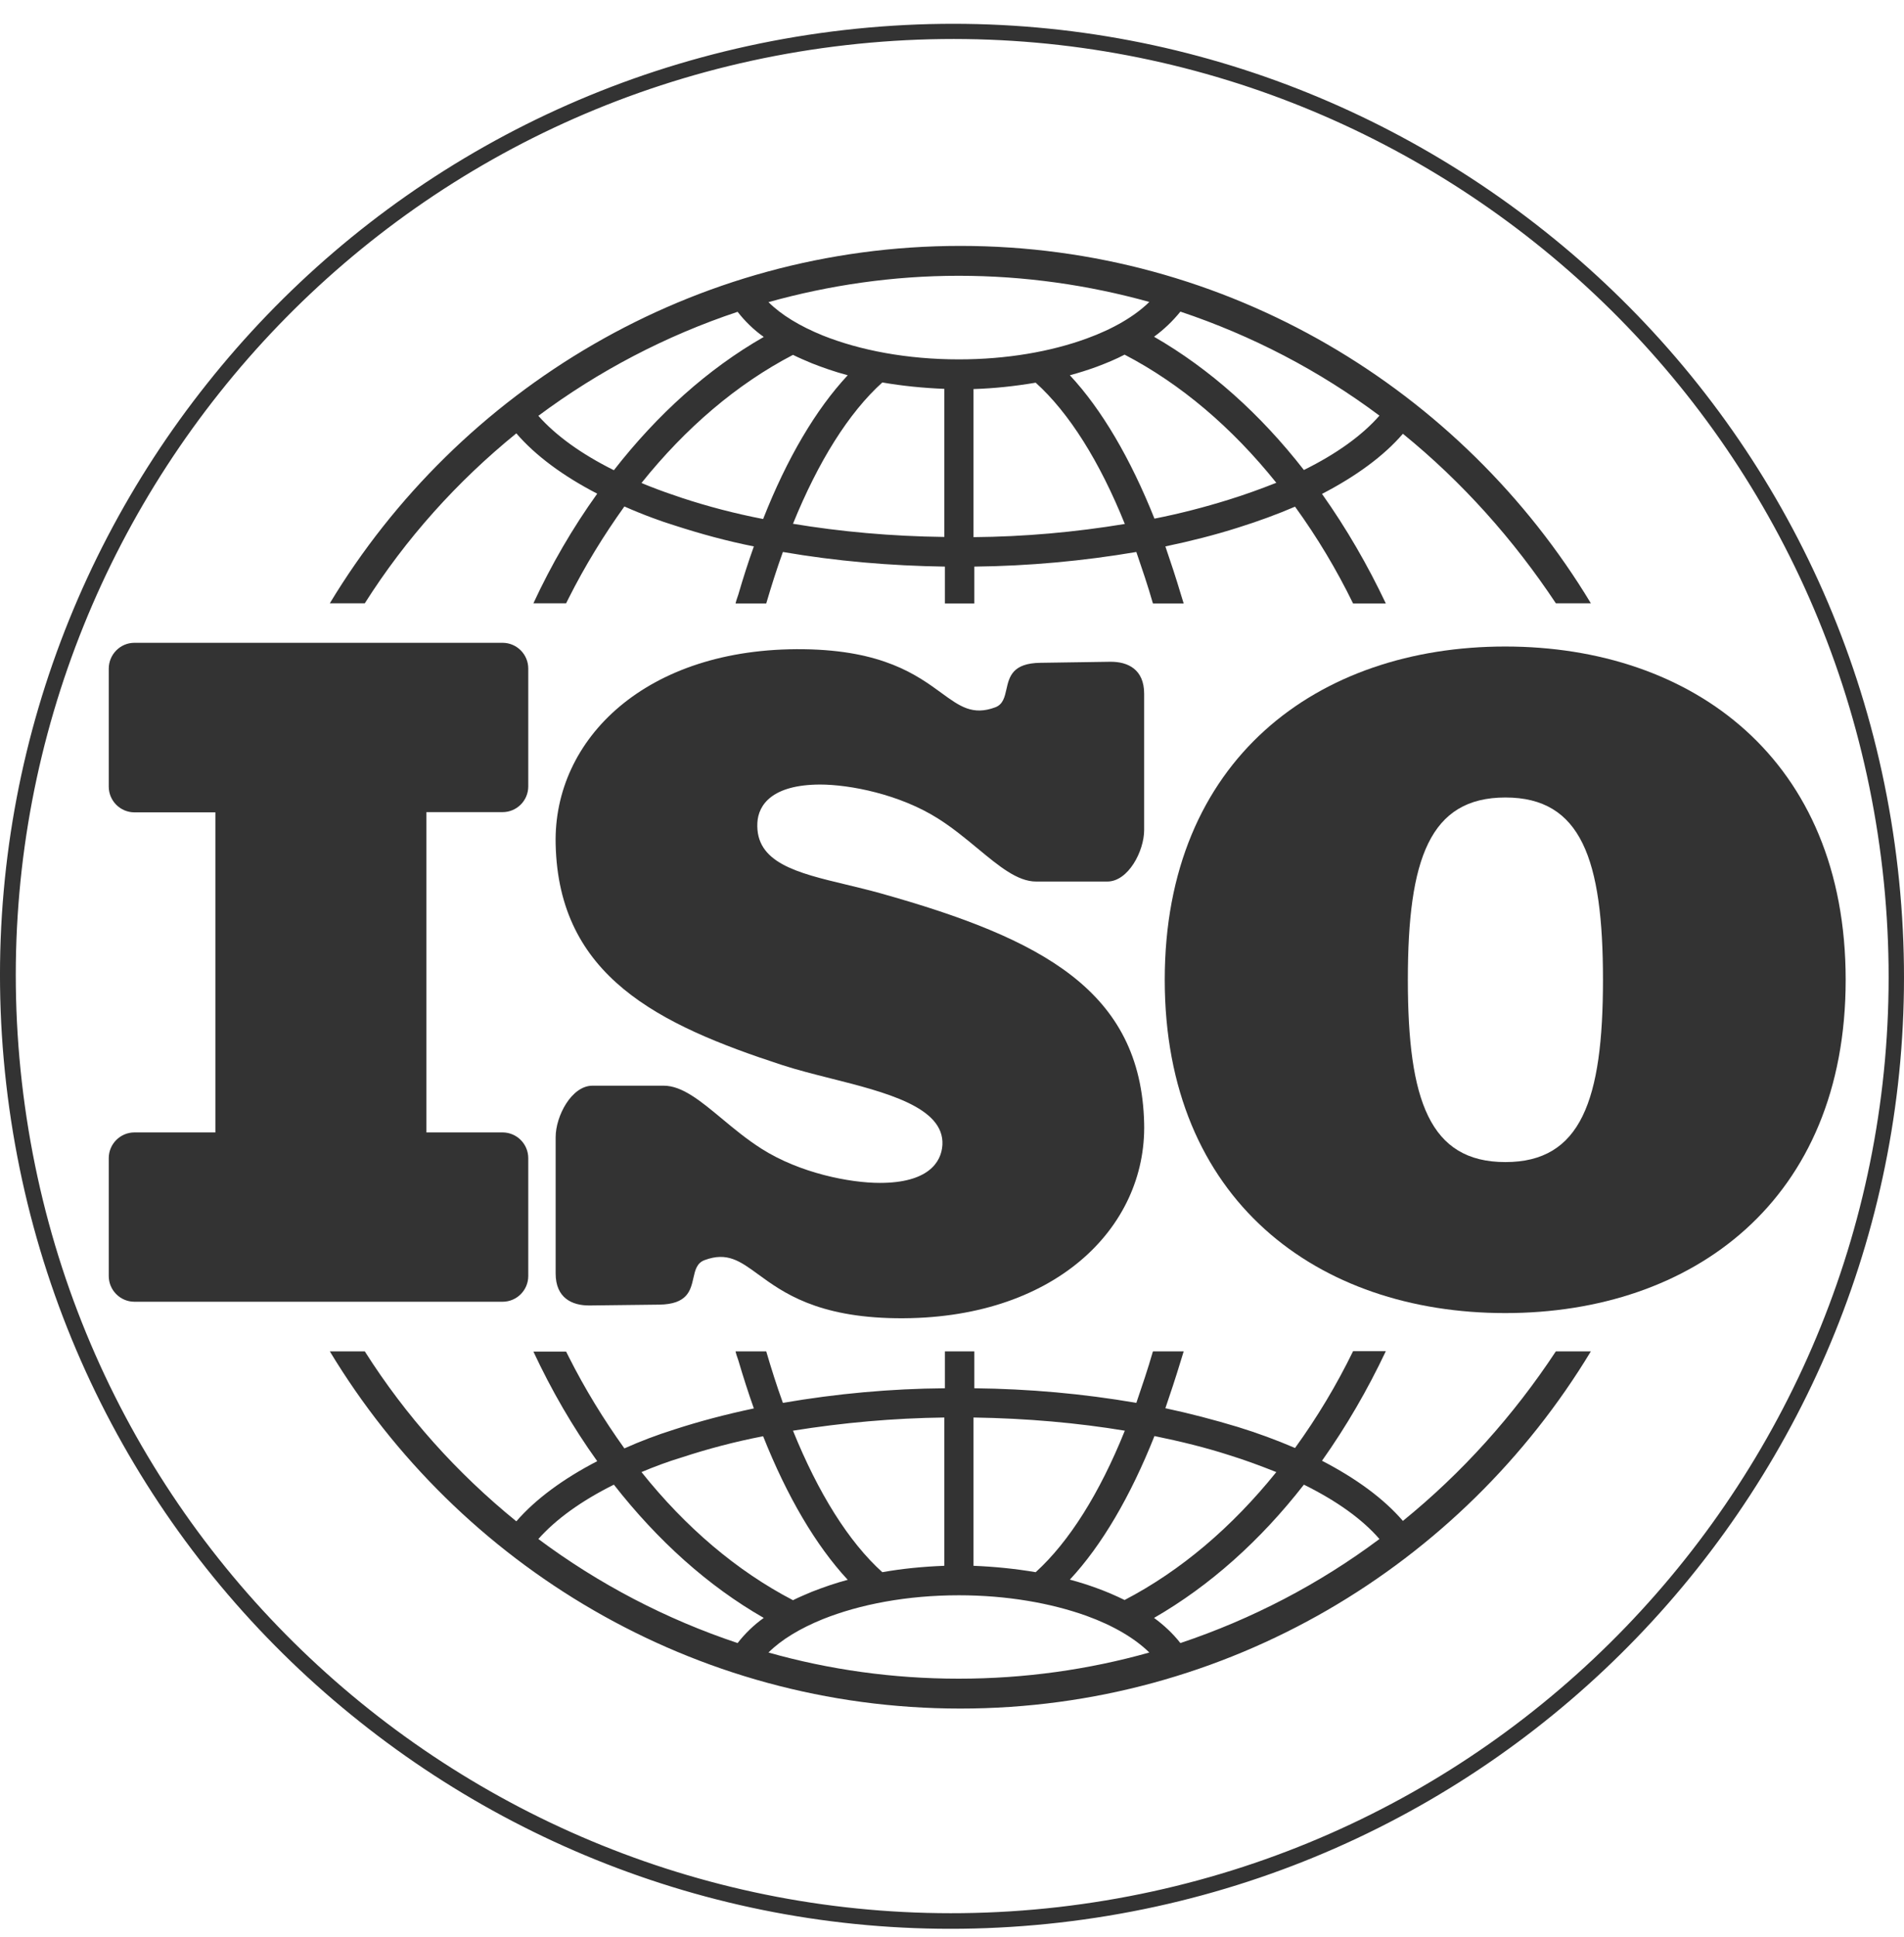 <svg width="60" height="61" viewBox="0 0 60 61" fill="none" xmlns="http://www.w3.org/2000/svg">
    <g clip-path="url(#clip0_380_2189)">
        <path fill-rule="evenodd" clip-rule="evenodd"
              d="M44.209 47.903C43.606 47.202 42.737 46.566 41.66 46.008C42.432 44.918 43.1 43.764 43.671 42.557H42.639C42.12 43.621 41.511 44.639 40.81 45.606C40.22 45.353 39.617 45.132 39.007 44.944C38.254 44.717 37.489 44.516 36.724 44.354C36.802 44.124 36.881 43.891 36.958 43.656C37.047 43.386 37.133 43.113 37.217 42.836L37.301 42.563H36.334L36.328 42.576C36.172 43.121 35.99 43.653 35.809 44.185C34.122 43.894 32.416 43.744 30.704 43.725V42.563H29.776V43.725C28.064 43.738 26.364 43.894 24.671 44.185C24.476 43.647 24.308 43.115 24.146 42.563H23.179C23.198 42.654 23.231 42.739 23.264 42.836C23.419 43.361 23.581 43.867 23.756 44.36C22.861 44.549 22.031 44.769 21.253 45.022C20.695 45.197 20.169 45.398 19.676 45.619C19.021 44.704 18.431 43.744 17.925 42.739L17.84 42.57H16.809C17.373 43.777 18.042 44.938 18.82 46.021C17.743 46.579 16.874 47.221 16.271 47.916C14.402 46.398 12.787 44.6 11.496 42.563H10.394C14.461 49.297 21.849 53.813 30.263 53.813C38.676 53.813 46.065 49.297 50.132 42.563H49.029C47.693 44.588 46.078 46.385 44.209 47.903ZM37.197 51.75C36.957 51.445 36.678 51.185 36.367 50.958C38.125 49.946 39.72 48.519 41.089 46.761C42.114 47.267 42.925 47.844 43.47 48.473C41.569 49.894 39.448 50.997 37.197 51.75ZM35.439 50.394C35.147 50.251 34.862 50.128 34.557 50.018C34.291 49.92 34.005 49.83 33.714 49.752C34.719 48.675 35.627 47.124 36.38 45.23C37.204 45.398 37.995 45.593 38.721 45.827C39.247 45.989 39.746 46.177 40.22 46.365C38.825 48.097 37.21 49.472 35.439 50.394ZM32.637 49.518C31.988 49.408 31.333 49.343 30.678 49.317V44.646C32.358 44.672 33.96 44.815 35.446 45.061C34.654 47.027 33.694 48.558 32.637 49.518ZM29.75 49.317C29.076 49.343 28.42 49.408 27.804 49.518C26.747 48.564 25.787 47.033 24.989 45.061C26.565 44.808 28.161 44.666 29.757 44.646V49.317H29.75ZM26.714 49.758C26.325 49.862 25.949 49.992 25.586 50.134C25.385 50.219 25.183 50.303 24.989 50.4C23.218 49.479 21.603 48.104 20.215 46.365C20.617 46.196 21.045 46.034 21.499 45.898C22.29 45.639 23.14 45.411 24.048 45.236C24.801 47.131 25.709 48.675 26.714 49.758ZM24.068 50.958C23.756 51.179 23.477 51.451 23.244 51.75C20.987 50.997 18.872 49.894 16.965 48.473C17.516 47.851 18.327 47.267 19.345 46.761C20.721 48.519 22.31 49.953 24.068 50.958ZM24.217 52.048C24.619 51.646 25.209 51.289 25.929 50.997C27.097 50.53 28.583 50.245 30.217 50.245C31.729 50.245 33.117 50.491 34.239 50.893C35.082 51.198 35.764 51.601 36.218 52.048C34.304 52.587 32.286 52.872 30.211 52.872C28.135 52.872 26.124 52.587 24.217 52.048Z"
              fill="#333333"/>
        <path fill-rule="evenodd" clip-rule="evenodd"
              d="M44.209 13.662C43.606 14.362 42.737 14.998 41.66 15.556C42.432 16.646 43.1 17.801 43.671 19.007H42.639C42.12 17.944 41.511 16.925 40.81 15.958C40.252 16.198 39.649 16.419 39.007 16.62C38.293 16.847 37.528 17.042 36.724 17.21C36.892 17.703 37.061 18.209 37.217 18.735L37.301 19.007H36.334L36.328 18.994C36.173 18.451 35.992 17.921 35.811 17.391L35.809 17.385C34.122 17.671 32.416 17.827 30.704 17.846V19.007H29.776V17.846C28.064 17.82 26.364 17.677 24.671 17.385C24.476 17.924 24.308 18.456 24.146 19.007H23.179C23.19 18.956 23.206 18.906 23.223 18.855L23.264 18.735C23.419 18.203 23.581 17.697 23.756 17.21C22.907 17.042 22.076 16.814 21.253 16.548C21.02 16.476 20.79 16.397 20.563 16.312C20.263 16.202 19.968 16.081 19.676 15.952C19.021 16.866 18.431 17.827 17.925 18.832L17.84 19.001H16.809C17.373 17.788 18.042 16.633 18.82 15.549C17.743 14.992 16.874 14.349 16.271 13.649C14.402 15.167 12.787 16.964 11.496 19.001H10.394C14.461 12.267 21.849 7.745 30.263 7.745C38.676 7.745 46.065 12.26 50.132 19.001H49.029C47.693 16.99 46.078 15.18 44.209 13.662ZM37.197 9.815C36.957 10.113 36.678 10.379 36.367 10.606C38.125 11.618 39.72 13.045 41.089 14.803C42.114 14.297 42.925 13.714 43.47 13.091C41.569 11.67 39.448 10.567 37.197 9.815ZM35.439 11.17C35.167 11.313 34.868 11.436 34.557 11.553C34.291 11.65 34.005 11.741 33.714 11.819C34.719 12.896 35.627 14.447 36.38 16.335C37.171 16.179 37.95 15.978 38.721 15.738C39.227 15.582 39.727 15.4 40.22 15.206C38.825 13.467 37.21 12.092 35.439 11.17ZM32.637 12.053C31.988 12.163 31.333 12.234 30.678 12.254V16.918C32.28 16.905 33.869 16.763 35.446 16.503C34.654 14.538 33.694 13.006 32.637 12.053ZM29.75 12.247C29.095 12.221 28.44 12.156 27.804 12.046C26.747 13 25.787 14.531 24.989 16.497C26.468 16.743 28.077 16.892 29.757 16.912V12.247H29.75ZM26.106 11.634C25.93 11.574 25.756 11.51 25.586 11.443C25.385 11.358 25.183 11.274 24.989 11.177C23.218 12.098 21.603 13.48 20.215 15.212L20.335 15.262L20.467 15.315C20.795 15.445 21.139 15.567 21.499 15.686C22.29 15.945 23.14 16.172 24.048 16.347C24.801 14.434 25.709 12.896 26.714 11.819C26.508 11.764 26.305 11.702 26.106 11.634ZM24.068 10.612C23.756 10.392 23.477 10.12 23.244 9.821C20.987 10.573 18.872 11.677 16.965 13.097C17.516 13.72 18.327 14.304 19.345 14.81C20.721 13.045 22.31 11.618 24.068 10.612ZM24.217 9.516C24.619 9.918 25.209 10.275 25.929 10.567C27.097 11.034 28.583 11.319 30.217 11.319C31.729 11.319 33.117 11.073 34.239 10.664C35.082 10.359 35.764 9.957 36.218 9.51C34.304 8.978 32.286 8.686 30.211 8.686C28.135 8.686 26.124 8.984 24.217 9.516Z"
              fill="#333333"/>
        <path d="M26.667 27.862C27.019 27.947 27.383 28.034 27.746 28.135C32.838 29.562 35.958 31.21 36.055 35.382C36.133 38.691 33.201 41.584 28.239 41.519C25.741 41.486 24.666 40.701 23.9 40.143C23.318 39.718 22.914 39.423 22.2 39.69C21.956 39.782 21.905 40.01 21.85 40.255C21.762 40.644 21.664 41.079 20.773 41.091L18.58 41.117C18.022 41.123 17.51 40.877 17.51 40.111V35.816C17.51 35.155 18.009 34.195 18.671 34.195H20.915C21.498 34.195 22.078 34.676 22.747 35.232C23.128 35.549 23.539 35.89 23.996 36.18C25.209 36.952 26.786 37.257 27.726 37.257C29.231 37.257 29.666 36.621 29.698 36.057C29.758 34.869 27.903 34.4 26.159 33.961C25.627 33.826 25.105 33.694 24.652 33.546C20.747 32.274 17.601 30.75 17.51 26.585C17.432 23.276 20.364 20.383 25.326 20.448C27.824 20.481 28.899 21.265 29.665 21.824C30.247 22.249 30.651 22.543 31.366 22.277C31.608 22.184 31.66 21.956 31.715 21.71C31.803 21.319 31.901 20.884 32.792 20.876L34.985 20.843C35.543 20.837 36.055 21.083 36.055 21.849V26.143C36.055 26.805 35.556 27.765 34.894 27.765H32.65C32.066 27.765 31.485 27.285 30.814 26.729C30.433 26.414 30.024 26.075 29.569 25.787C28.355 25.015 26.779 24.71 25.839 24.71C24.334 24.716 23.899 25.346 23.867 25.91C23.798 27.175 25.114 27.49 26.667 27.862Z"
              fill="#333333"/>
        <path fill-rule="evenodd" clip-rule="evenodd"
              d="M36.704 30.86C36.704 37.802 41.524 41.357 47.433 41.357C53.349 41.357 58.162 37.802 58.162 30.86C58.162 23.919 53.343 20.363 47.433 20.363C41.524 20.363 36.704 23.919 36.704 30.86ZM47.44 25.118C49.827 25.118 50.514 27.065 50.514 30.86C50.514 34.655 49.82 36.601 47.44 36.601C45.053 36.601 44.365 34.662 44.365 30.86C44.365 27.058 45.053 25.118 47.44 25.118Z"
              fill="#333333"/>
        <path d="M15.836 20.246H4.238C3.79 20.246 3.427 20.61 3.427 21.064V24.775C3.427 25.222 3.79 25.586 4.238 25.586H6.787V35.667H4.238C3.79 35.667 3.427 36.031 3.427 36.478V40.189C3.427 40.637 3.79 41 4.238 41H15.836C16.284 41 16.647 40.637 16.647 40.189V36.478C16.647 36.031 16.284 35.667 15.836 35.667H13.436V25.579H15.836C16.284 25.579 16.647 25.216 16.647 24.768V21.057C16.647 20.61 16.284 20.246 15.836 20.246Z"
              fill="#333333"/>
        <path fill-rule="evenodd" clip-rule="evenodd"
              d="M59.804 27.35C60.744 35.576 58.253 43.413 53.472 49.421C48.698 55.422 41.621 59.613 33.396 60.553C25.171 61.494 17.335 59.009 11.328 54.221C5.321 49.447 1.137 42.369 0.196 34.143C-0.744 25.917 1.747 18.08 6.528 12.079C11.302 6.071 18.379 1.887 26.604 0.946C34.842 0.005 42.665 2.503 48.672 7.278C54.685 12.046 58.869 19.118 59.804 27.35ZM53.096 49.116C57.799 43.206 60.245 35.499 59.324 27.402C58.402 19.306 54.29 12.351 48.38 7.648C42.471 2.944 34.764 0.499 26.669 1.42C18.573 2.341 11.62 6.454 6.917 12.37C2.214 18.281 -0.232 25.988 0.689 34.084C1.61 42.181 5.723 49.135 11.633 53.839C17.542 58.542 25.248 60.988 33.344 60.067C41.433 59.139 48.393 55.032 53.096 49.116Z"
              fill="#333333"/>
    </g>
    <defs>
        <clipPath id="clip0_380_2189">
            <rect width="60" height="60" fill="white" transform="translate(0 0.75)"/>
        </clipPath>
    </defs>
</svg>
